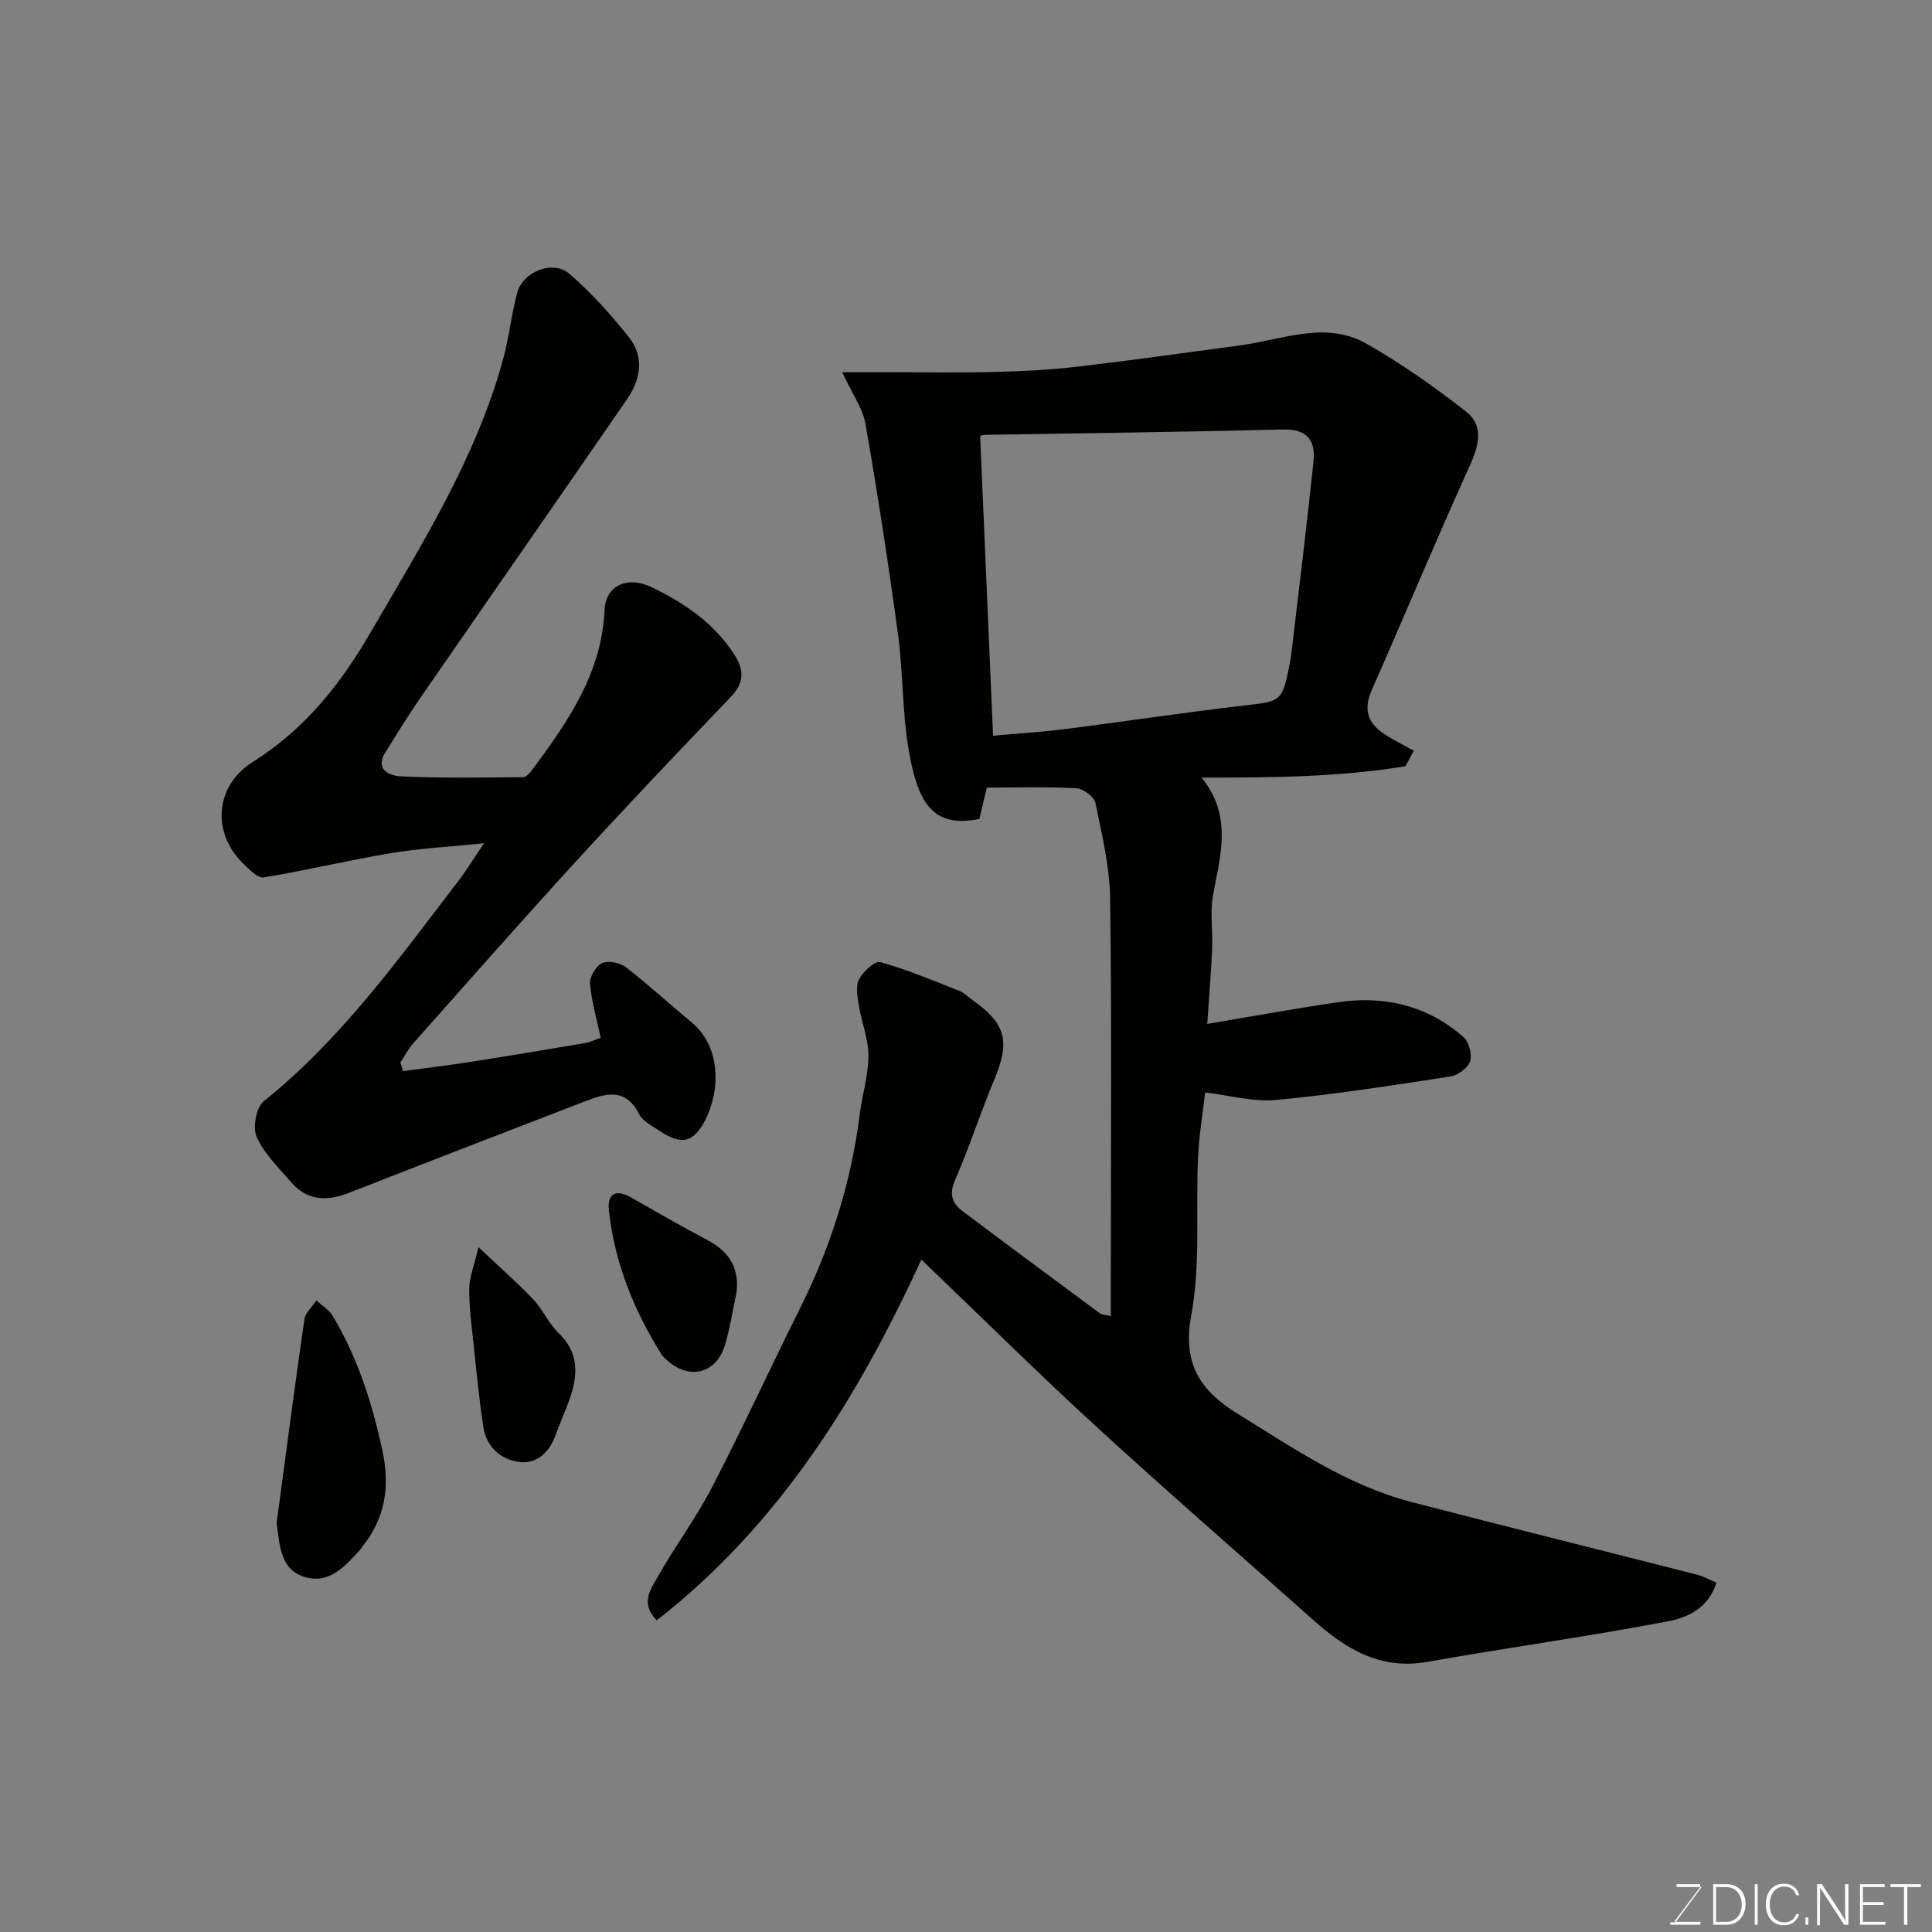 <svg enable-background="new 0 0 400 400" viewBox="0 0 400 400" xmlns="http://www.w3.org/2000/svg"><rect x="0" y="0" width="400" height="400" fill="#808080" stroke="none"/><path d="m355.38 327.66c-1.75 5.48-6.18 7.29-10.14 8.04-16.51 3.13-33.17 5.44-49.71 8.37-9.74 1.73-16.9-2.67-23.65-8.68-15.02-13.38-30.22-26.56-45.05-40.16-12.11-11.11-23.79-22.69-36.07-34.45-13.13 28.58-29.38 54.86-54.78 74.69-3.58-3.61-1.15-6.58.26-9.1 3.51-6.25 7.86-12.05 11.15-18.4 6.38-12.31 12.17-24.92 18.36-37.33 6.32-12.66 10.48-25.94 12.26-39.98.51-4.05 1.78-8.06 1.79-12.09.01-3.44-1.41-6.86-1.97-10.32-.29-1.82-.73-4.03.02-5.49.83-1.61 3.3-3.87 4.42-3.56 5.56 1.55 10.92 3.81 16.31 5.93 1.03.4 1.86 1.29 2.79 1.94 6.91 4.86 7.79 8.56 4.52 16.37-2.89 6.9-5.18 14.05-8.16 20.91-1.28 2.94-.6 4.79 1.6 6.44 9.41 7.07 18.87 14.08 28.34 21.08.47.35 1.22.33 2.31.61 0-3.14 0-6.07 0-9 0-25.83.2-51.66-.14-77.48-.09-6.62-1.71-13.26-3.06-19.8-.26-1.26-2.51-2.92-3.91-3-6.09-.33-12.2-.14-18.56-.14-.38 1.59-.97 4.09-1.54 6.49-9.8 2.03-12.78-3.57-14.62-14.18-1.37-7.91-1.15-16.07-2.23-24.05-1.97-14.56-4.21-29.08-6.73-43.55-.56-3.21-2.71-6.15-4.82-10.71h10.67c7.04 0 14.07.12 21.1-.06 5.6-.14 11.23-.42 16.79-1.07 11.37-1.33 22.72-2.93 34.07-4.46 8.65-1.17 17.47-5.1 25.91-.31 7.21 4.09 14.06 8.92 20.59 14.03 3.73 2.92 2.74 6.96.82 11.18-6.99 15.41-13.48 31.04-20.32 46.51-1.71 3.87-.9 6.7 2.38 8.94 2 1.36 4.21 2.41 6.33 3.61-.57 1.07-1.15 2.14-1.72 3.21-13.63 2.24-27.46 2.37-42.22 2.35 6.5 8.04 3.86 16.17 2.37 24.38-.65 3.55-.02 7.32-.18 10.98-.2 4.75-.6 9.48-1.01 15.64 8.88-1.49 17.94-3.15 27.05-4.49 9.68-1.42 18.58.68 26.02 7.24 1.14 1 1.81 3.63 1.33 5.05-.46 1.38-2.57 2.86-4.14 3.1-11.95 1.83-23.92 3.71-35.95 4.84-4.76.45-9.69-.95-14.75-1.54-.5 4.46-1.27 8.97-1.47 13.5-.49 10.93.56 22.1-1.42 32.73-1.88 10.11 2.11 15.66 9.62 20.29 11.5 7.08 22.71 14.83 36.03 18.28 19.67 5.1 39.39 10 59.08 15.03 1.26.31 2.41.96 4.03 1.64zm-152.45-237.42c.9 20.86 1.79 41.59 2.67 62.08 4.89-.44 9.98-.75 15.03-1.39 12.32-1.56 24.61-3.44 36.95-4.86 7.59-.87 7.87-.8 9.36-8.21.26-1.28.42-2.58.58-3.88 1.5-12.84 3.1-25.67 4.43-38.53.44-4.25-1.33-6.65-6.3-6.53-20.57.52-41.14.76-61.72 1.11-.48.01-.96.2-1 .21z" fill="#010100"/><path d="m83.45 221.76c4.5-.61 9.01-1.14 13.5-1.84 8.06-1.26 16.11-2.59 24.15-3.96 1.25-.21 2.44-.82 3.27-1.1-.82-3.88-1.9-7.51-2.21-11.19-.12-1.4 1.2-3.67 2.46-4.25 1.29-.59 3.71-.13 4.92.8 4.68 3.6 9.03 7.64 13.6 11.4 6.27 5.16 5.96 14.37 2.84 20.34-2.45 4.68-4.92 5.2-9.51 2.12-1.49-1-3.39-1.93-4.13-3.39-2.83-5.56-6.94-4.34-11.31-2.64-16.24 6.29-32.5 12.52-48.7 18.89-4.61 1.81-8.71 1.73-12.09-2.22-2.55-2.98-5.54-5.83-7.09-9.3-.87-1.94-.12-6.15 1.45-7.41 16.08-12.89 27.9-29.45 40.26-45.57 1.66-2.16 3.09-4.51 5.36-7.85-7.11.73-13.27 1.04-19.31 2.05-8.81 1.47-17.51 3.58-26.31 5.02-1.23.2-3-1.65-4.23-2.85-6.73-6.57-5.72-16.2 1.9-21.01 11.03-6.95 18.35-16.32 24.62-27.14 10.47-18.06 21.65-35.79 27.25-56.2 1.24-4.53 1.72-9.26 2.93-13.8 1.18-4.44 7.41-6.93 10.84-3.96 4.53 3.92 8.6 8.46 12.33 13.16 3.24 4.08 2.37 8.75-.43 12.81-14.26 20.7-28.63 41.32-42.91 62-2.5 3.62-4.8 7.39-7.13 11.12-2.3 3.69 1.2 4.85 3.12 4.94 8.48.4 16.98.26 25.48.17.67-.01 1.45-1.02 1.97-1.72 7.32-9.89 14.25-19.86 14.83-32.9.22-5.02 4.7-7.15 9.78-4.69 6.66 3.21 12.76 7.32 16.97 13.75 2.2 3.36 2.23 5.99-.67 9.01-10.78 11.24-21.51 22.53-32.02 34.01-11.36 12.41-22.48 25.05-33.65 37.62-1.06 1.19-1.79 2.66-2.68 4 .17.6.36 1.19.55 1.78z" fill="#010100"/><path d="m57.27 315.32c1.89-14.05 3.72-28.12 5.75-42.15.2-1.4 1.63-2.62 2.49-3.93 1.15 1.07 2.61 1.94 3.39 3.23 5.14 8.57 8.1 17.91 10.24 27.68 1.66 7.59.66 14.14-4.19 20.14-.1.13-.15.3-.26.42-3.01 3.3-6.23 7.12-11.1 5.92-5.6-1.36-5.64-6.5-6.32-11.31z" fill="#010100"/><path d="m99.06 258.21c4.58 4.33 8.11 7.4 11.32 10.79 1.99 2.11 3.19 4.99 5.27 6.99 4.24 4.07 4.03 8.65 2.32 13.57-.9 2.6-2.07 5.1-3 7.69-1.25 3.45-3.86 5.83-7.27 5.46-3.86-.41-6.97-3.02-7.62-7.22-.89-5.79-1.44-11.64-2.06-17.47-.4-3.73-.91-7.48-.87-11.22.01-2.28.96-4.56 1.91-8.59z" fill="#010100"/><path d="m152.5 267.54c-.78 3.63-1.33 7.33-2.39 10.88-1.73 5.83-7.11 7.33-11.7 3.47-.51-.43-1.06-.86-1.4-1.4-5.76-9.16-9.75-19.02-10.94-29.83-.38-3.46 1.35-4.58 4.58-2.74 5.19 2.96 10.37 5.95 15.66 8.73 4.45 2.34 6.78 5.6 6.19 10.89z" fill="#010100"/><g fill="#fbfcfa"><path d="m346.9 398 5.4-7.3h-5.2v-.6h4.9v.6l-5.4 7.2h5.5l-.1.6h-6.2v-.5z"/><path d="m354.7 390.1h2.8c2.3 0 3.9 1.6 3.9 4.1s-1.6 4.3-3.9 4.3h-2.8zm.6 7.8h2c2.2 0 3.3-1.6 3.3-3.6 0-1.8-1-3.6-3.3-3.6h-2z"/><path d="m363.9 390.1v8.4h-.6v-8.4z"/><path d="m372.5 396.3c-.4 1.3-1.4 2.3-3.2 2.3-2.4 0-3.7-1.9-3.7-4.3 0-2.3 1.2-4.3 3.7-4.3 1.8 0 2.9 1 3.2 2.4h-.6c-.4-1.1-1.1-1.8-2.5-1.8-2.1 0-3 1.9-3 3.7s.9 3.7 3 3.7c1.4 0 2.1-.7 2.5-1.7z"/><path d="m373.8 398.5v-1.5h.6v1.5z"/><path d="m376.2 398.5v-8.4h1c1.3 2 4.4 6.6 4.9 7.6-.1-1.2-.1-2.4-.1-3.8v-3.8h.7v8.4h-.9c-1.2-1.9-4.4-6.8-5-7.7.1 1.1 0 2.3 0 3.9v3.9h-.6z"/><path d="m390 394.4h-4.3v3.5h4.7l-.1.6h-5.2v-8.4h5.1v.6h-4.5v3.1h4.3z"/><path d="m394.2 390.7h-2.8v-.6h6.3v.6h-2.8v7.8h-.7z"/></g></svg>